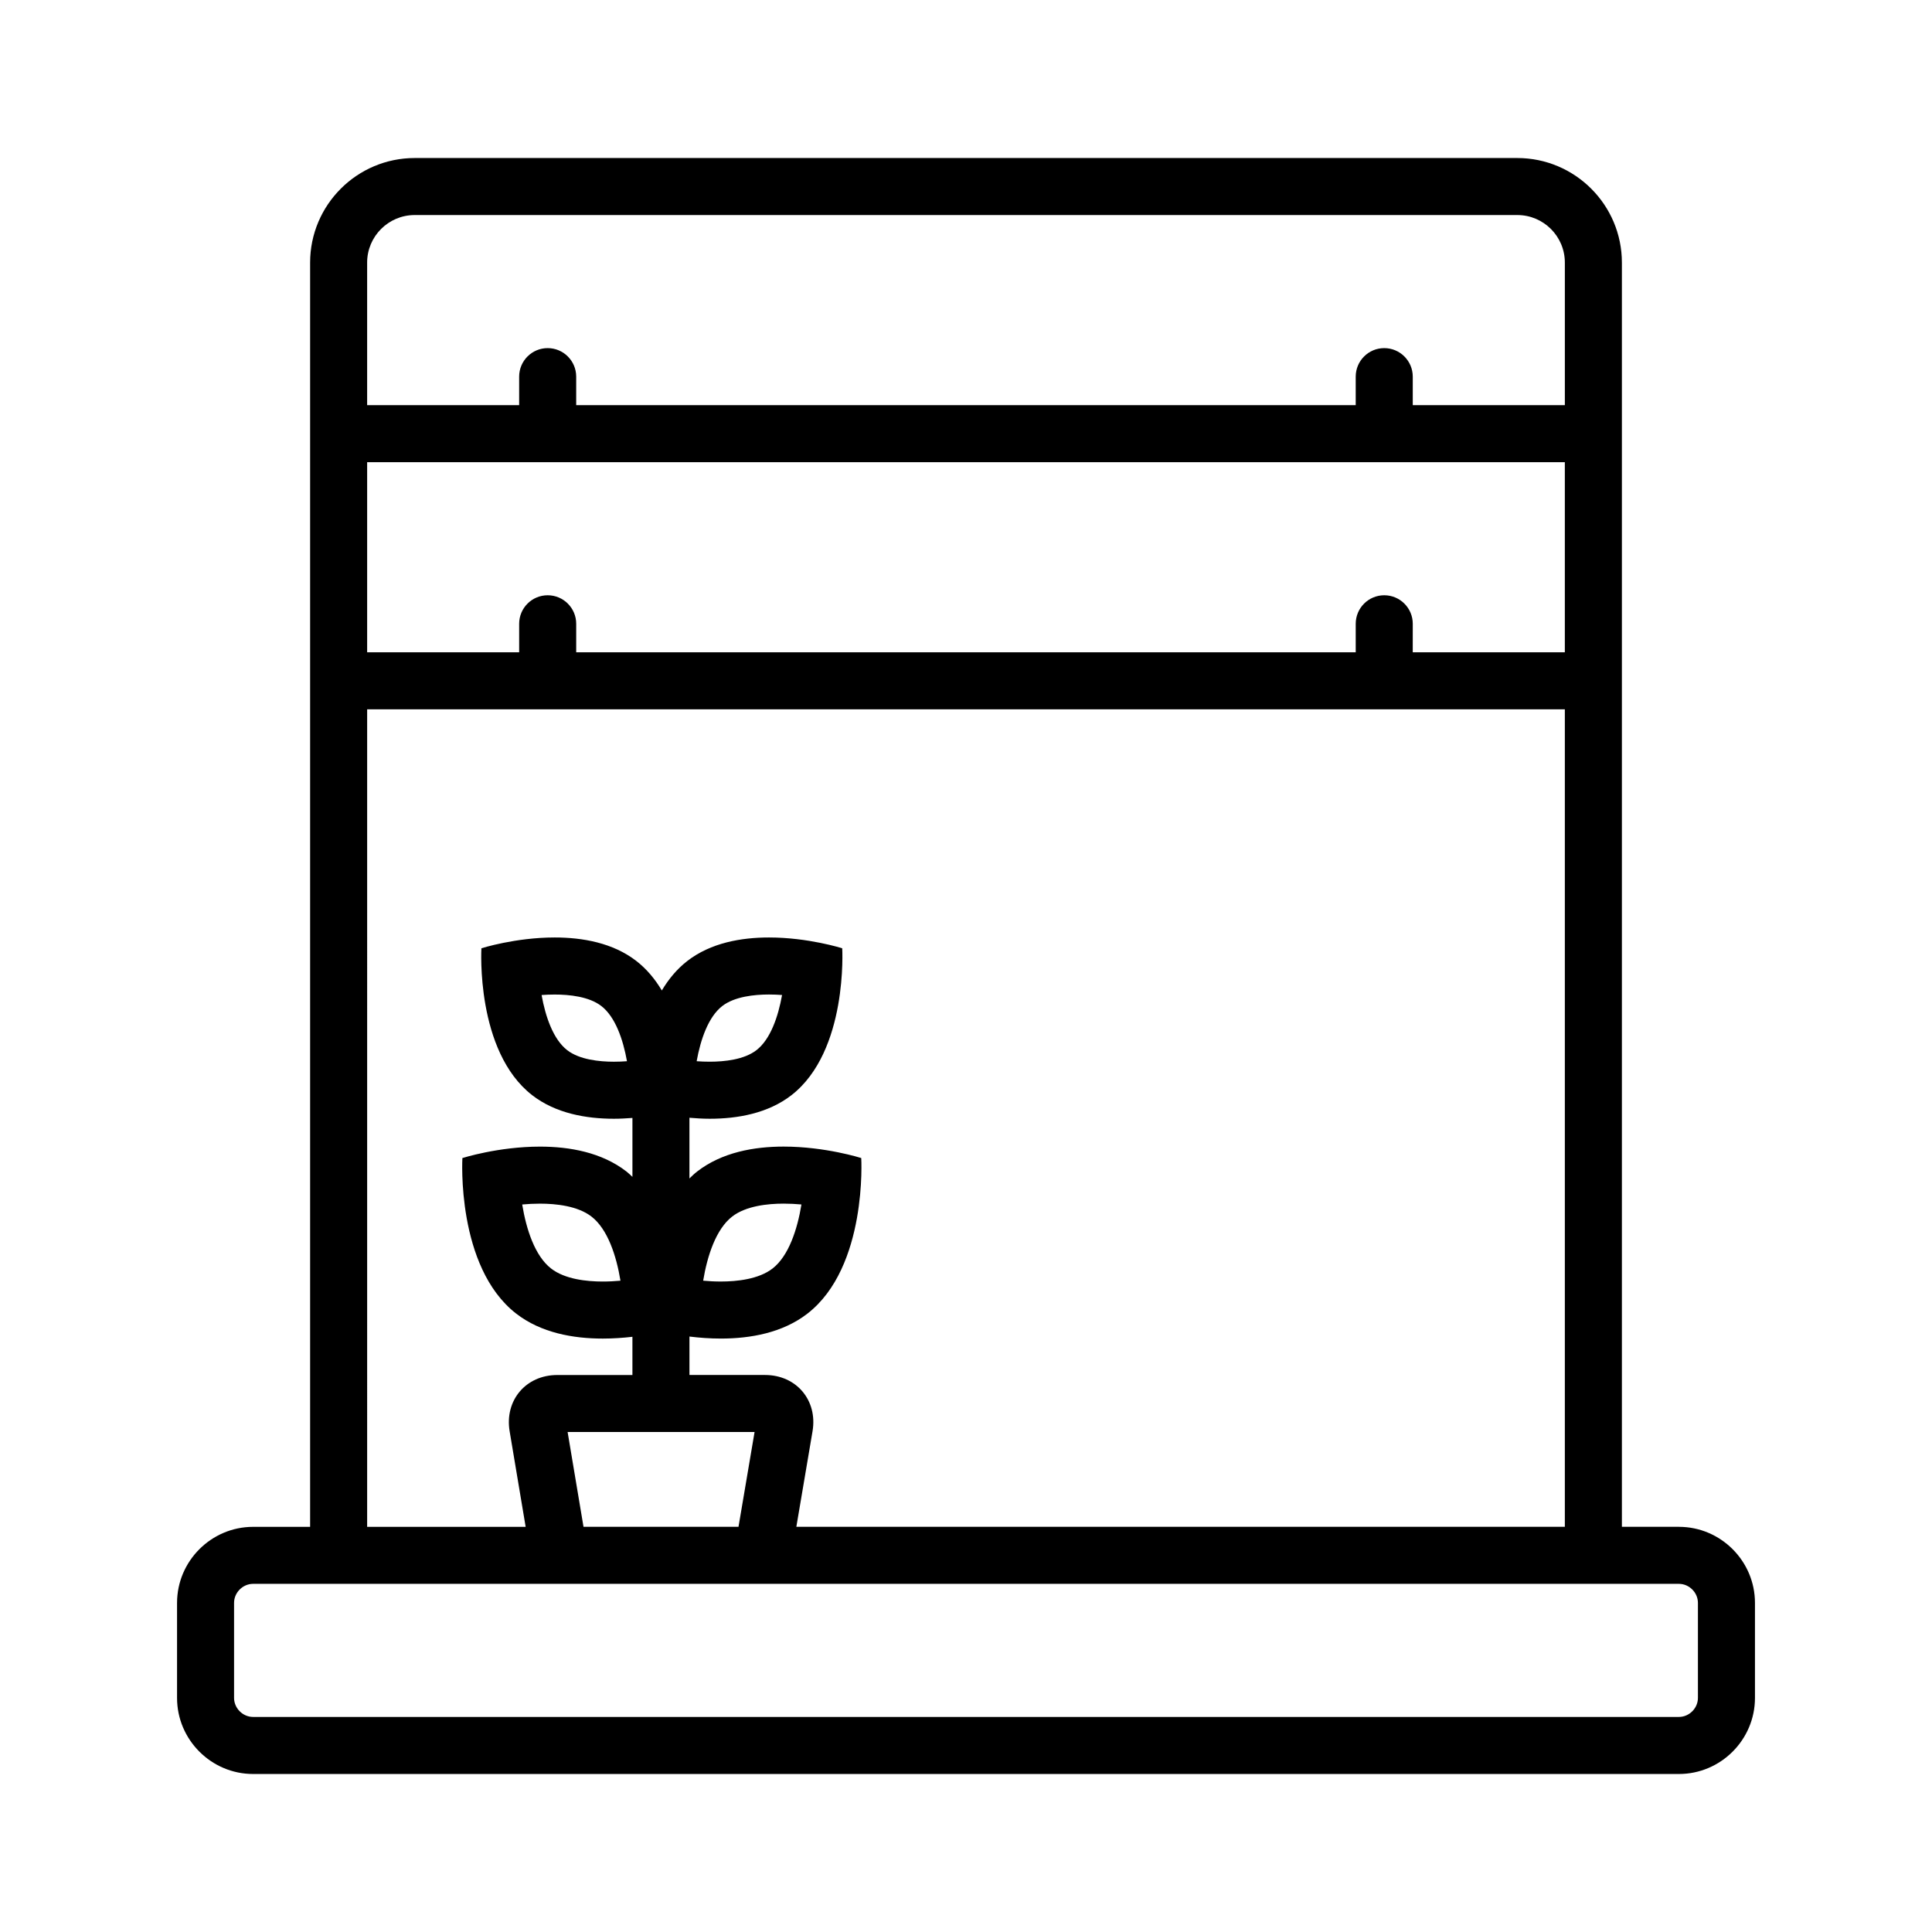 <?xml version="1.0" encoding="UTF-8"?>
<!-- Uploaded to: SVG Repo, www.svgrepo.com, Generator: SVG Repo Mixer Tools -->
<svg fill="#000000" width="800px" height="800px" version="1.1" viewBox="144 144 512 512" xmlns="http://www.w3.org/2000/svg">
 <path d="m588.93 548.62h-15.113v-335.03c0-15.277-12.43-27.711-27.711-27.711h-292.21c-15.281 0-27.711 12.434-27.711 27.711v335.04h-15.113c-11.082 0-20.152 9.07-20.152 20.152v25.191c0 11.082 9.07 20.152 20.152 20.152h377.86c11.082 0 20.152-9.07 20.152-20.152v-25.191c0-11.086-9.066-20.156-20.152-20.156zm-70.531-239.31c0-4.172-3.387-7.559-7.559-7.559-4.172 0-7.559 3.387-7.559 7.559v7.559h-206.58v-7.559c0-4.172-3.387-7.559-7.559-7.559s-7.559 3.387-7.559 7.559v7.559h-40.285v-50.383h317.4v50.383h-40.305zm-264.5-108.32h292.21c6.949 0 12.594 5.648 12.594 12.594v37.785h-40.305v-7.555c0-4.172-3.387-7.559-7.559-7.559-4.172 0-7.559 3.387-7.559 7.559v7.559h-206.58v-7.559c0-4.172-3.387-7.559-7.559-7.559s-7.559 3.387-7.559 7.559v7.559h-40.285v-37.785c0-6.949 5.648-12.598 12.598-12.598zm-12.598 130.99h317.4v216.64h-203.66l4.293-25.332c1.379-8.195-4.281-14.902-12.594-14.902h-20.027v-10.188c2.574 0.316 5.387 0.535 8.332 0.535 7.785 0 16.348-1.5 22.938-6.613 15.941-12.359 14.258-41.227 14.258-41.227s-9.5-3.035-20.57-3.035c-7.777 0-16.332 1.496-22.914 6.602-0.734 0.57-1.387 1.203-2.047 1.84v-16.082c1.727 0.145 3.512 0.262 5.375 0.262 7.352 0 15.434-1.414 21.652-6.238 15.055-11.684 13.461-38.938 13.461-38.938 0.004 0-8.961-2.863-19.41-2.863-7.352 0-15.434 1.414-21.645 6.231-2.785 2.16-4.988 4.856-6.75 7.812-1.762-2.953-3.965-5.652-6.75-7.812-6.211-4.82-14.293-6.231-21.645-6.231-10.449 0-19.418 2.863-19.418 2.863s-1.594 27.25 13.461 38.938c6.219 4.82 14.305 6.238 21.648 6.238 1.699 0 3.324-0.098 4.914-0.215v15.617c-0.523-0.48-1.012-0.977-1.578-1.414-6.578-5.106-15.133-6.602-22.914-6.602-11.07 0-20.57 3.031-20.57 3.031s-1.684 28.863 14.258 41.227c6.59 5.113 15.156 6.613 22.938 6.613 2.762 0 5.422-0.191 7.863-0.473v10.125l-19.918 0.004c-8.312 0-13.992 6.711-12.621 14.906l4.246 25.328h-42.008zm57.336 216.64-4.211-25.121h49.543l-4.258 25.121zm31.711-65.227c1.09-6.578 3.391-13.66 7.68-16.988 3.656-2.836 9.441-3.43 13.648-3.43 1.617 0 3.203 0.086 4.715 0.223-1.082 6.606-3.379 13.652-7.664 16.977-3.668 2.84-9.457 3.441-13.672 3.441-1.625 0.004-3.207-0.082-4.707-0.223zm-1.727-58.16c1.043-5.793 3.102-11.758 6.781-14.617 3.266-2.527 8.535-3.062 12.383-3.062 1.18 0 2.348 0.051 3.473 0.133-1.039 5.793-3.098 11.754-6.781 14.609-3.266 2.535-8.539 3.066-12.391 3.066-1.176 0.004-2.336-0.047-3.465-0.129zm-18.465 0c-1.125 0.086-2.289 0.133-3.465 0.133-3.848 0-9.117-0.535-12.379-3.062-3.684-2.856-5.75-8.828-6.785-14.609 1.129-0.086 2.293-0.133 3.477-0.133 3.844 0 9.113 0.527 12.367 3.055 3.684 2.852 5.75 8.828 6.785 14.617zm-1.727 58.164c-1.5 0.137-3.078 0.223-4.695 0.223-4.219 0-10.004-0.594-13.68-3.445-4.289-3.32-6.586-10.379-7.664-16.973 1.508-0.141 3.094-0.223 4.715-0.223 4.207 0 9.992 0.594 13.645 3.426 4.293 3.324 6.598 10.387 7.68 16.992zm285.54 110.57c0 2.731-2.309 5.039-5.039 5.039h-377.86c-2.731 0-5.039-2.309-5.039-5.039v-25.191c0-2.731 2.309-5.039 5.039-5.039h377.86c2.731 0 5.039 2.309 5.039 5.039z"/>
</svg>